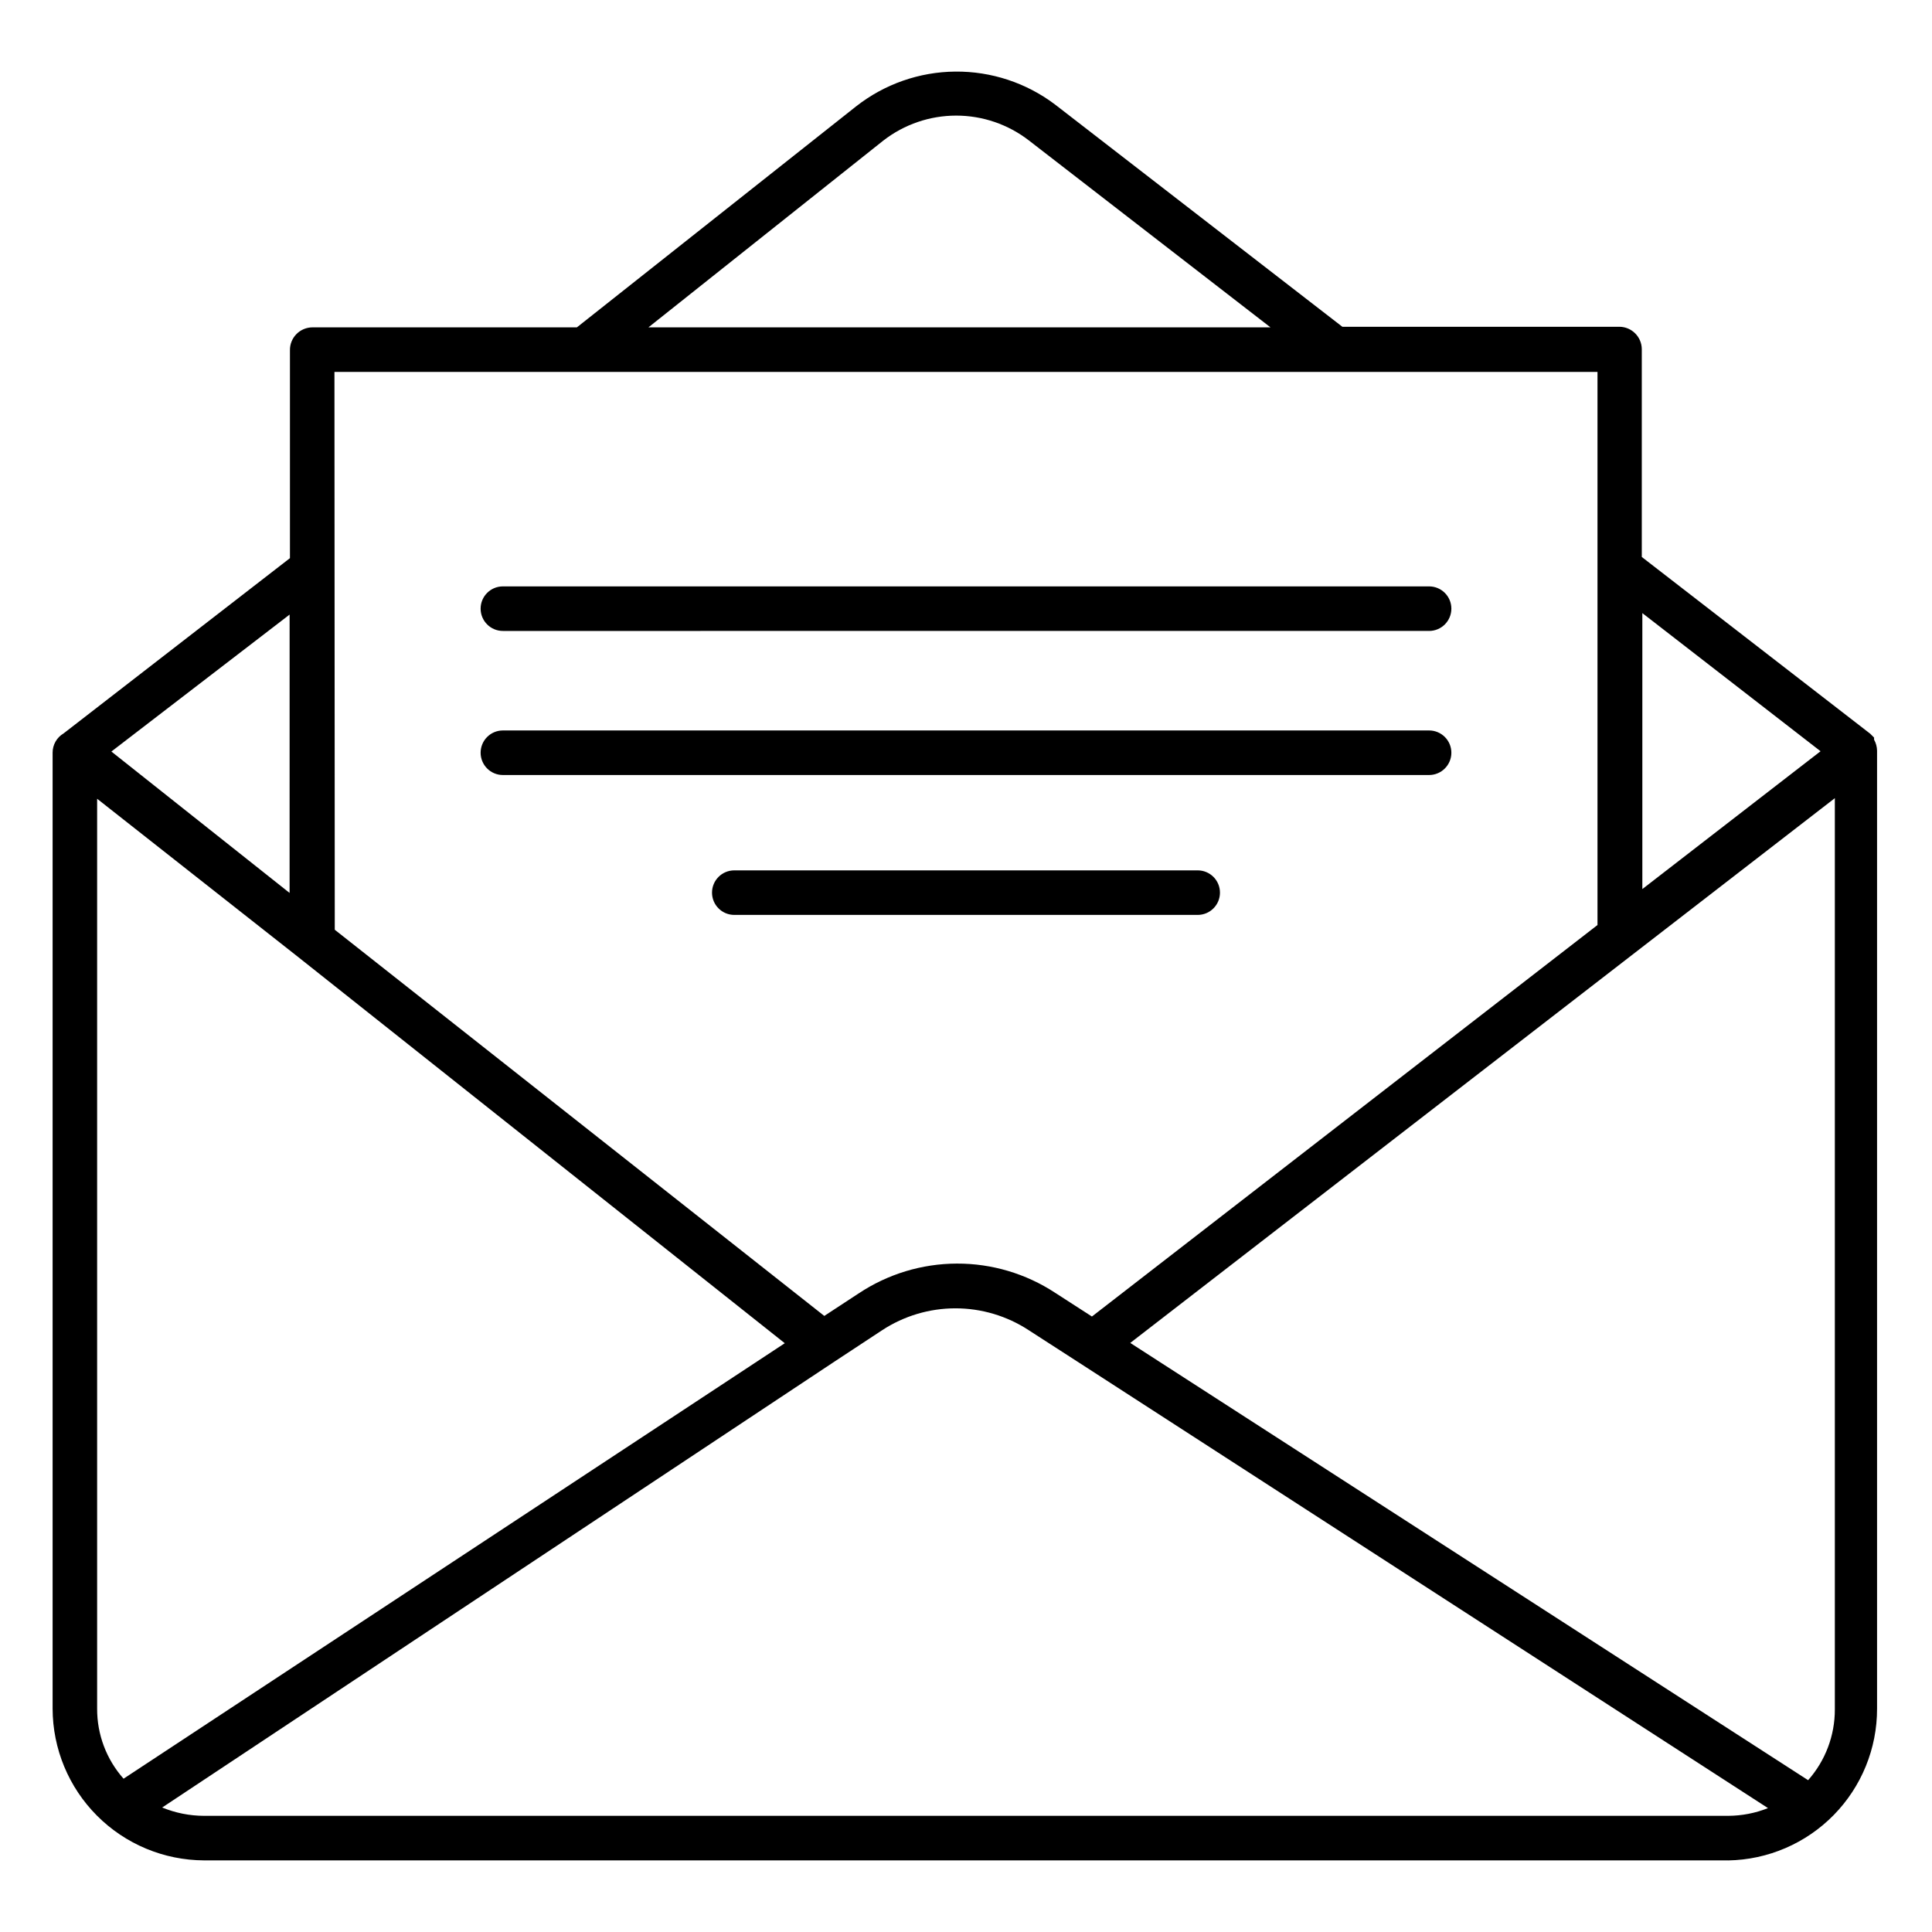<?xml version="1.0" encoding="UTF-8"?>
<!-- Uploaded to: SVG Repo, www.svgrepo.com, Generator: SVG Repo Mixer Tools -->
<svg fill="#000000" width="800px" height="800px" version="1.1" viewBox="144 144 512 512" xmlns="http://www.w3.org/2000/svg">
 <path d="m602 637.02h-403.91c-10.648-0.039-20.848-4.293-28.371-11.832-7.523-7.535-11.758-17.742-11.777-28.391v-253.32c-0.008-2.102 1.102-4.051 2.914-5.117l59.984-46.445v-55.105 0.004c-0.023-1.602 0.598-3.144 1.723-4.281 1.125-1.141 2.66-1.781 4.258-1.781h70.062l73.996-58.566c7.508-5.891 16.75-9.133 26.293-9.215 9.539-0.086 18.84 2.988 26.449 8.742l76.121 58.883h73.449c3.242 0.043 5.859 2.66 5.902 5.902v55.105l60.535 46.84 1.023 1.023v0.551c0.5 0.891 0.77 1.891 0.789 2.91v253.88c0.023 10.539-4.102 20.664-11.48 28.191-7.379 7.523-17.422 11.848-27.957 12.031zm-415.02-14.012c3.523 1.449 7.293 2.199 11.102 2.207h403.91c3.613-0.02 7.191-0.711 10.547-2.047l-182.63-118.08-13.305-8.582h0.004c-5.769-3.773-12.512-5.785-19.406-5.785s-13.637 2.012-19.402 5.785l-12.676 8.344zm256.55-123.12 179.64 115.88c4.574-5.164 7.094-11.832 7.082-18.734v-241.51zm-273.79-144.21v241.12c-0.031 6.844 2.461 13.457 7.004 18.578l175.23-115.41-128.95-102.34zm62.977 34.715 129.73 102.34 9.133-5.984v0.004c7.703-5.121 16.742-7.863 25.992-7.891 9.25-0.031 18.305 2.66 26.039 7.731l9.762 6.297 133.98-103.75v-146.58h-334.72zm-59.199-47.23 47.23 37.473 0.004-73.766zm405.72-36.684v73.133l47.23-36.527zm-263.39-75.73h164.84l-64-49.516c-5.519-4.277-12.305-6.598-19.285-6.598-6.984 0-13.77 2.32-19.289 6.598zm145.55 155.71h-122.8c-3.262 0-5.906-2.641-5.906-5.902 0-3.262 2.644-5.902 5.906-5.902h122.8c3.262 0 5.906 2.641 5.906 5.902 0 3.262-2.644 5.902-5.906 5.902zm61.324-37.078-245.45 0.004c-3.262 0-5.902-2.644-5.902-5.906 0-3.262 2.641-5.902 5.902-5.902h245.45c3.262 0 5.906 2.641 5.906 5.902 0 3.262-2.644 5.906-5.906 5.906zm0-38.18-245.45 0.004c-3.262 0-5.902-2.644-5.902-5.906 0-3.258 2.641-5.902 5.902-5.902h245.45c3.262 0 5.906 2.644 5.906 5.902 0 3.262-2.644 5.906-5.906 5.906z"/>
</svg>